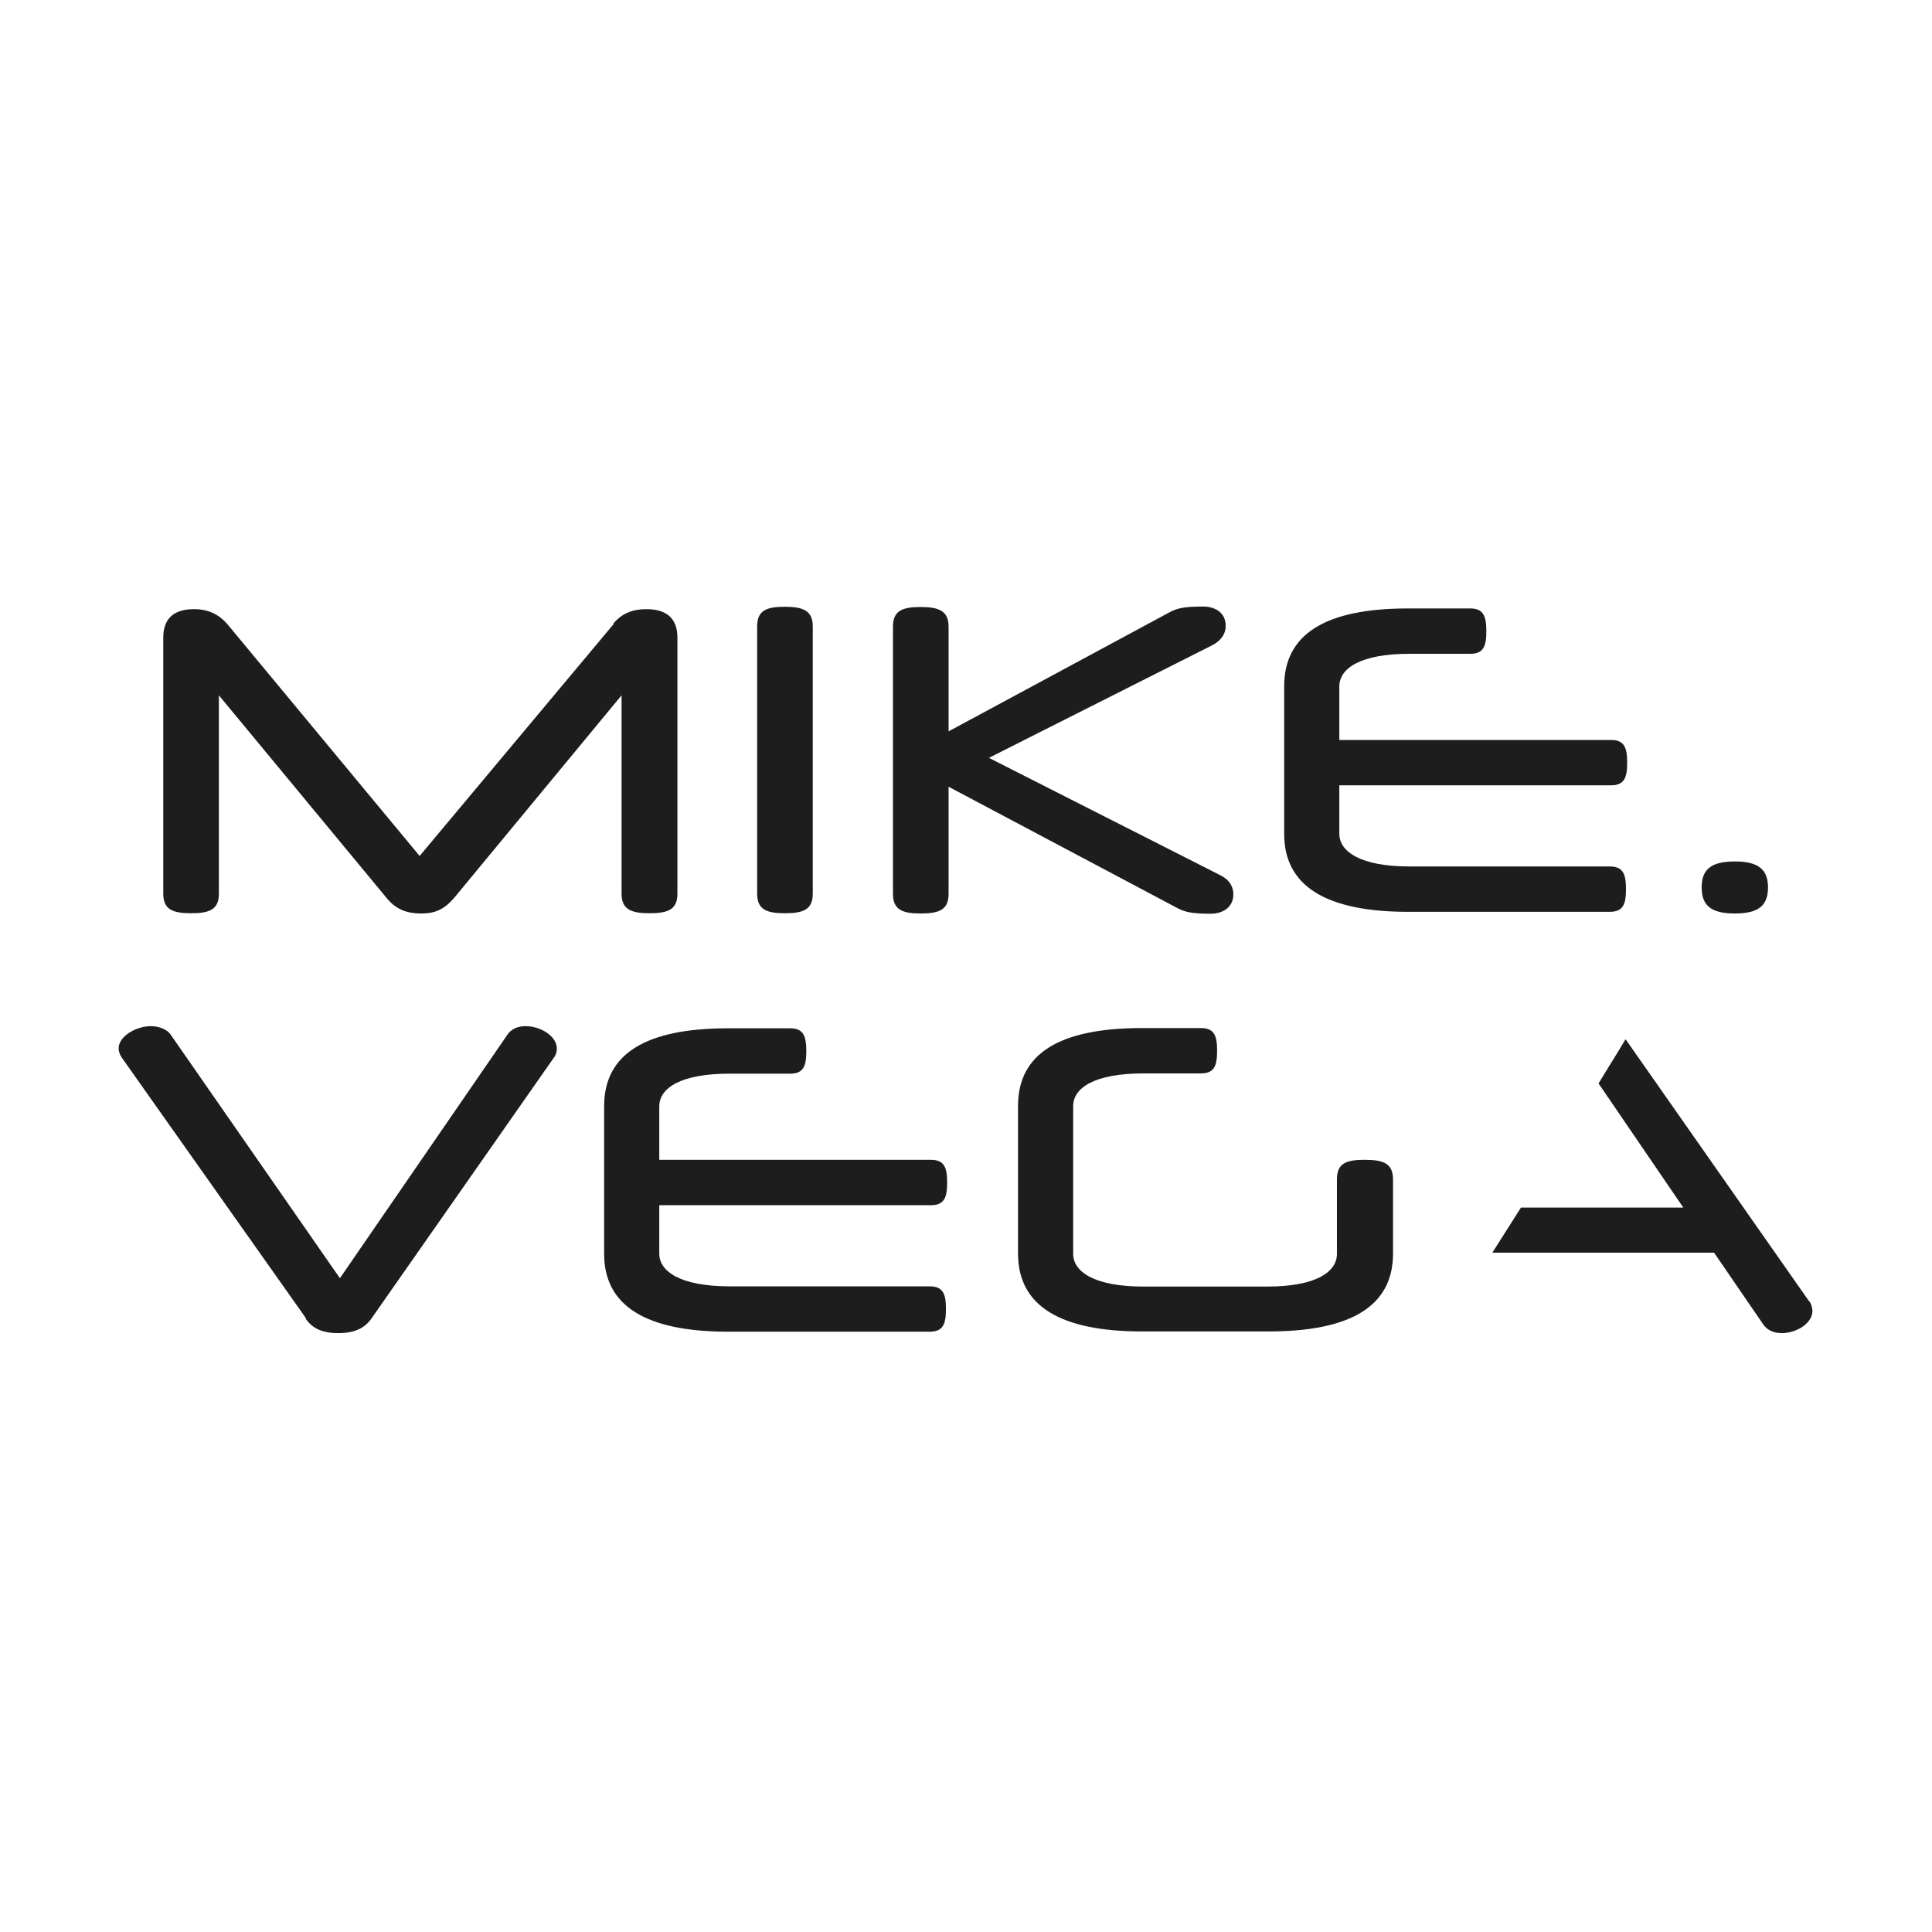 <?xml version="1.0" encoding="UTF-8"?>
<svg id="Capa_2" data-name="Capa 2" xmlns="http://www.w3.org/2000/svg" viewBox="0 0 80.94 80.94">
  <defs>
    <style>
      .cls-1 {
        fill: #fff;
      }

      .cls-2 {
        fill: #1d1d1d;
      }
    </style>
  </defs>
  <g id="Capa_2-2" data-name="Capa 2">
    <rect class="cls-1" width="80.94" height="80.94"/>
    <g>
      <g>
        <path class="cls-2" d="m25.69,26.13c.37-.44.82-.61,1.39-.61.86,0,1.3.4,1.3,1.19v10.73c0,.67-.4.82-1.17.82s-1.17-.16-1.17-.82v-8.31l-7,8.47c-.4.47-.77.67-1.39.67-.67,0-1.1-.21-1.47-.67l-7.01-8.47v8.31c0,.67-.4.82-1.17.82s-1.16-.16-1.16-.82v-10.73c0-.79.44-1.19,1.28-1.19.6,0,1.03.21,1.39.61l8.07,9.73,8.14-9.73Z"/>
        <path class="cls-2" d="m34.05,37.44c0,.67-.4.82-1.17.82s-1.16-.16-1.16-.82v-11.2c0-.67.4-.82,1.16-.82s1.17.16,1.17.82v11.2Z"/>
        <path class="cls-2" d="m39.74,30.64l9.24-4.98c.33-.18.63-.25,1.42-.25.51,0,.95.26.95.81,0,.33-.18.61-.56.81l-9.36,4.72,9.68,4.91c.39.19.56.47.56.81,0,.54-.44.81-.95.81-.79,0-1.09-.07-1.42-.25l-9.56-5.07v4.49c0,.67-.4.82-1.17.82s-1.16-.16-1.16-.82v-11.2c0-.67.4-.82,1.16-.82s1.17.16,1.17.82v4.4Z"/>
        <path class="cls-2" d="m56.11,32.88v2.05c0,.75.89,1.37,2.95,1.37h8.38c.56,0,.68.32.68.95s-.12.95-.68.95h-8.45c-3.45,0-5.19-1.09-5.19-3.26v-6.19c0-2.19,1.74-3.26,5.19-3.26h2.61c.54,0,.67.32.67.95s-.12.95-.67.95h-2.54c-2.05,0-2.95.6-2.95,1.37v2.24h11.38c.56,0,.68.32.68.95s-.12.95-.68.95h-11.38Z"/>
        <path class="cls-2" d="m72.68,36.09c.98,0,1.39.33,1.39,1.09s-.4,1.09-1.39,1.09-1.39-.33-1.39-1.09.4-1.09,1.39-1.09Z"/>
      </g>
      <g>
        <path class="cls-2" d="m12.82,55.23l-7.71-10.91c-.09-.14-.14-.26-.14-.4,0-.51.74-.93,1.35-.93.3,0,.67.11.84.37l7.08,10.19,7.01-10.19c.16-.25.44-.37.77-.37.6,0,1.31.4,1.31.95,0,.14-.05.28-.14.39l-7.63,10.91c-.28.4-.7.61-1.39.61s-1.09-.21-1.37-.61Z"/>
        <path class="cls-2" d="m27.62,50.47v2.05c0,.75.89,1.37,2.95,1.37h8.38c.56,0,.68.32.68.95s-.12.95-.68.95h-8.45c-3.45,0-5.19-1.09-5.19-3.26v-6.19c0-2.19,1.74-3.26,5.19-3.26h2.61c.54,0,.67.32.67.95s-.12.95-.67.95h-2.54c-2.05,0-2.95.6-2.95,1.37v2.24h11.38c.56,0,.68.32.68.95s-.12.95-.68.95h-11.38Z"/>
        <path class="cls-2" d="m58.36,52.52c0,2.23-1.82,3.26-5.21,3.26h-5.31c-3.45,0-5.19-1.09-5.19-3.26v-6.19c0-2.19,1.74-3.26,5.19-3.26h2.47c.56,0,.68.32.68.95s-.12.95-.68.95h-2.4c-2.05,0-2.95.6-2.95,1.37v6.19c0,.75.89,1.37,2.95,1.37h5.17c2.05,0,2.93-.61,2.93-1.37v-3.12c0-.68.39-.82,1.16-.82s1.19.14,1.19.82v3.12Z"/>
        <path class="cls-2" d="m75.8,54.53l-7.64-10.91s-.04-.05-.06-.08l-.24.4c-.3.49-.6.97-.89,1.45l3.55,5.2h-6.8c-.4.63-.8,1.26-1.2,1.89h9.29l2.07,3.02c.18.25.46.35.77.35.6,0,1.28-.4,1.28-.93,0-.12-.04-.26-.12-.4Z"/>
      </g>
    </g>
  </g>
</svg>